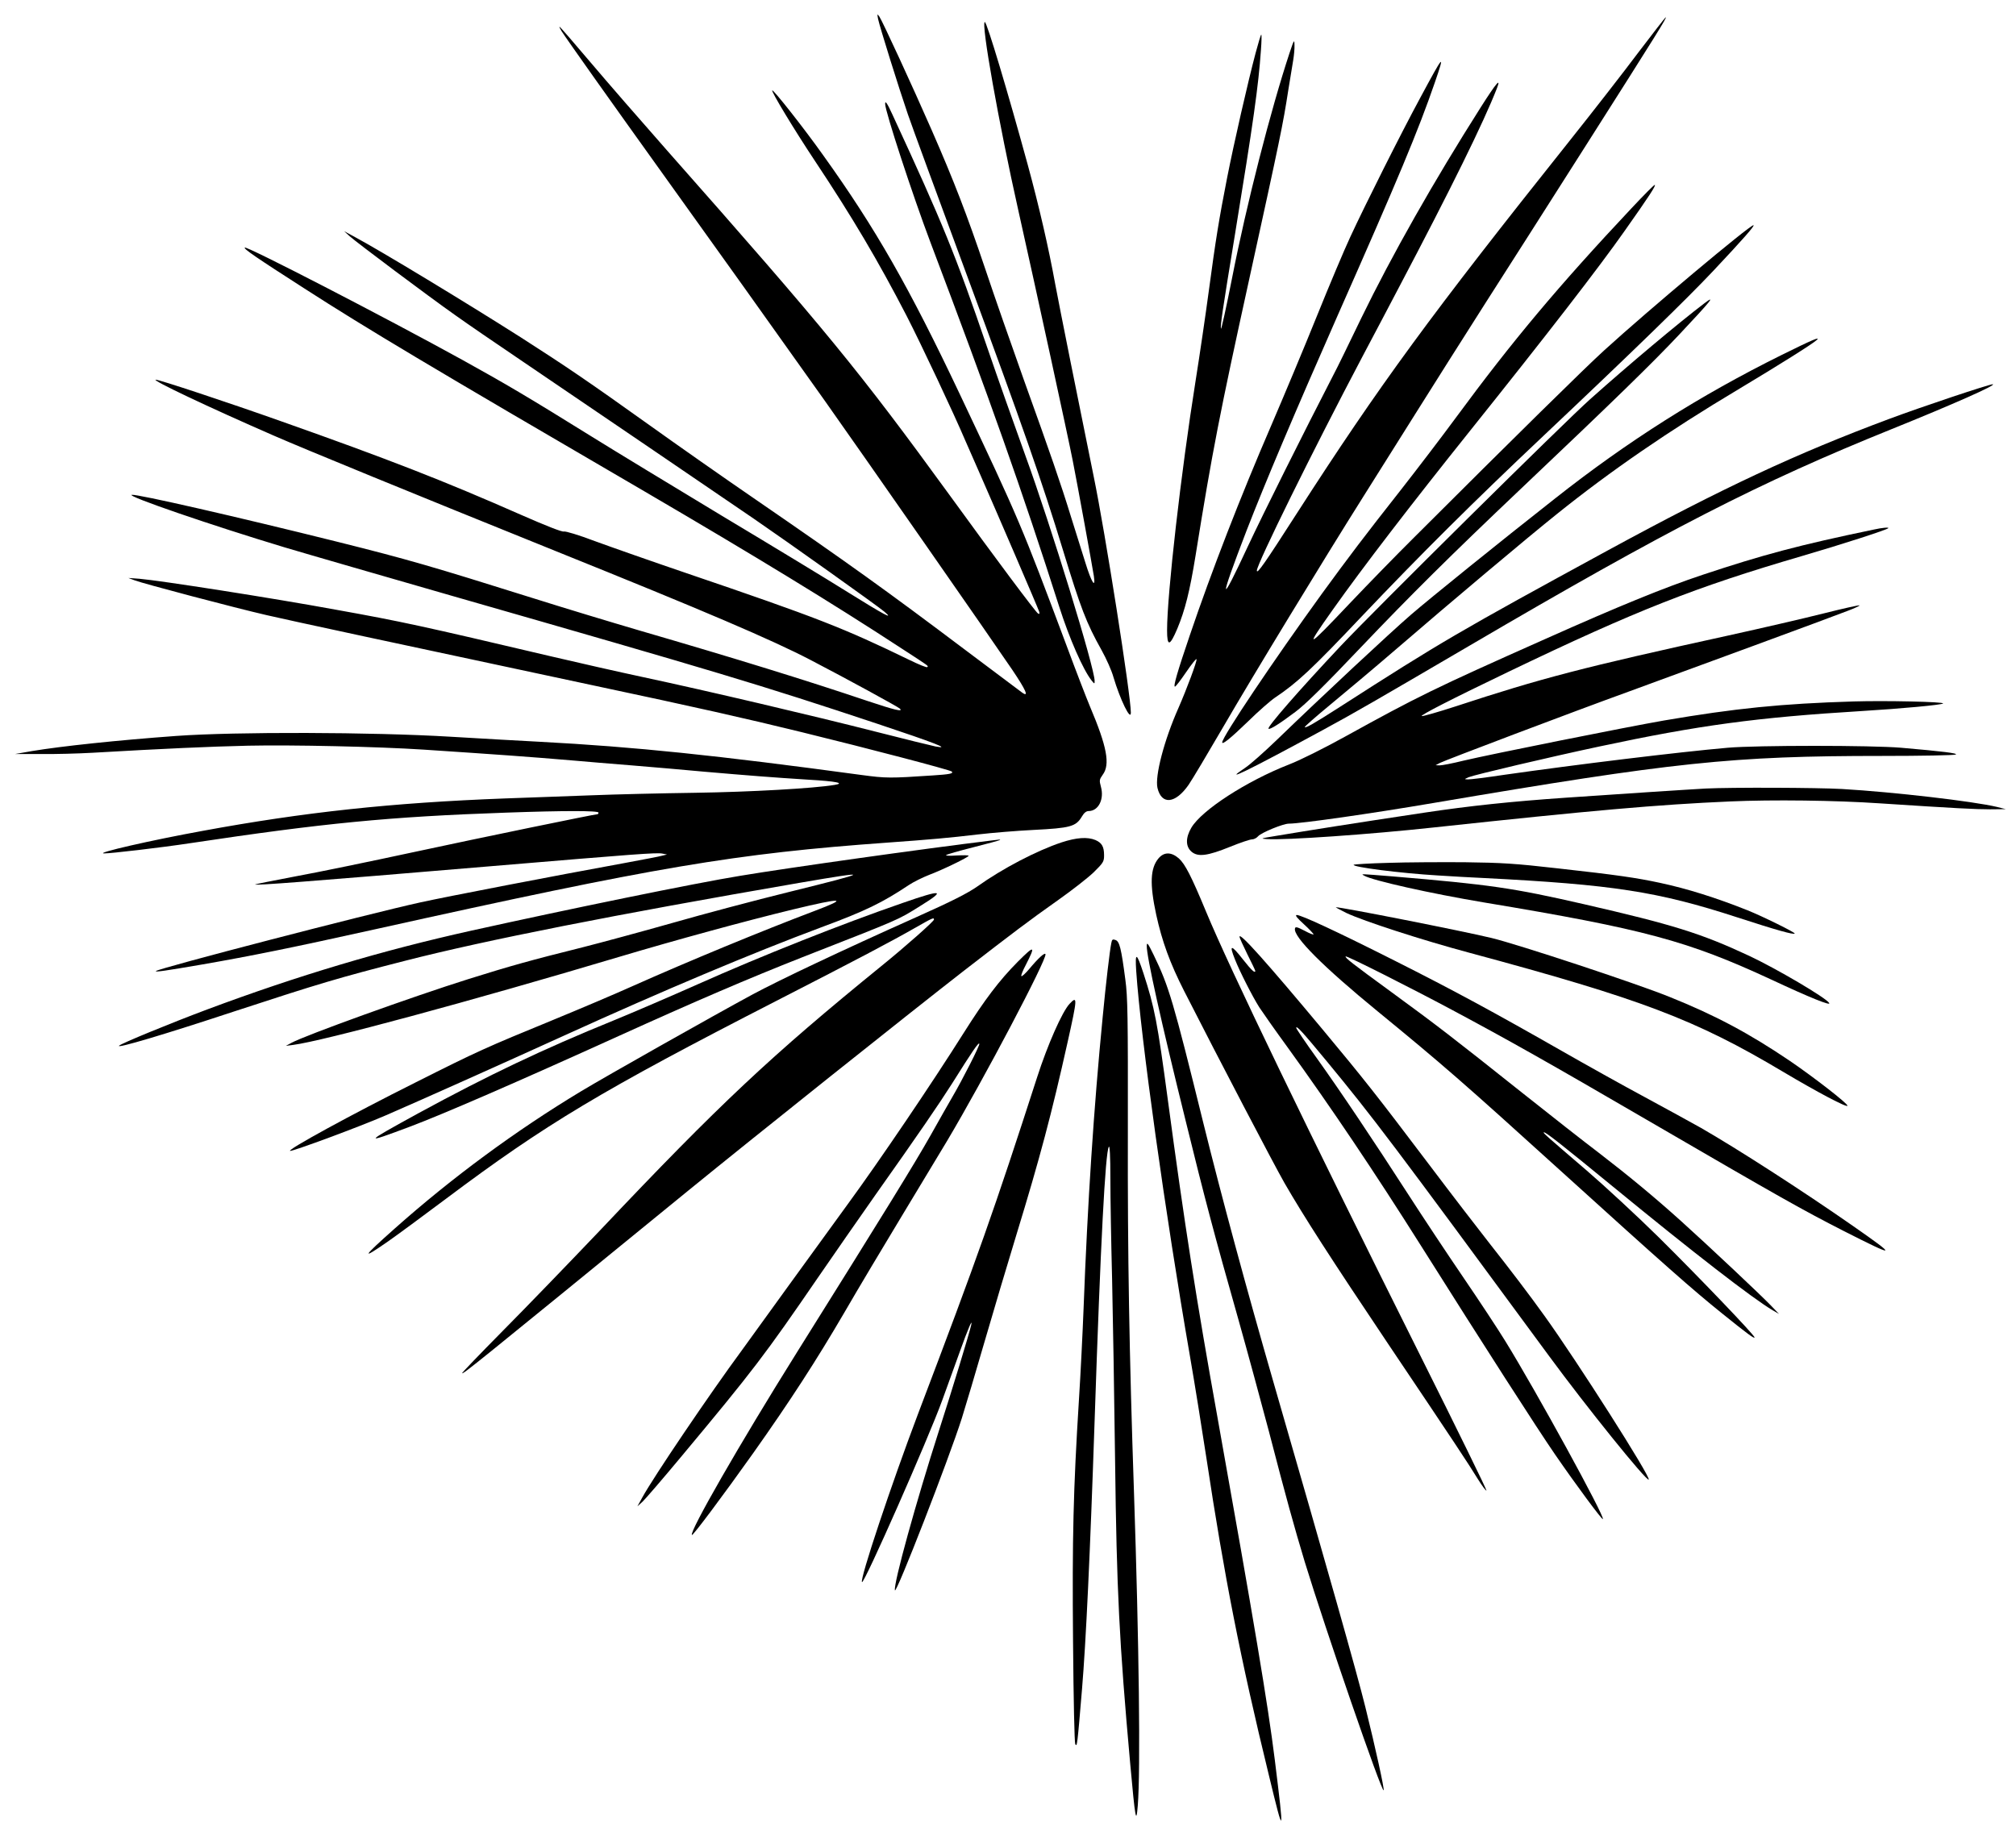 <?xml version="1.0" standalone="no"?>
<!DOCTYPE svg PUBLIC "-//W3C//DTD SVG 20010904//EN"
 "http://www.w3.org/TR/2001/REC-SVG-20010904/DTD/svg10.dtd">
<svg version="1.0" xmlns="http://www.w3.org/2000/svg"
 width="1280pt" height="1166pt" viewBox="0 0 1280 1166"
 preserveAspectRatio="xMidYMid meet">
<g transform="translate(0,1166) scale(0.1,-0.1)"
fill="#000000" stroke="none">
<path d="M5575 11540 c10 -49 135 -448 189 -605 24 -71 193 -530 374 -1020
349 -943 481 -1321 611 -1748 113 -370 148 -462 246 -637 29 -52 63 -128 74
-168 43 -145 111 -284 111 -227 0 110 -163 1146 -236 1500 -88 431 -220 1090
-244 1220 -42 231 -102 492 -175 760 -126 460 -259 905 -272 905 -26 0 88
-641 213 -1198 114 -509 317 -1443 345 -1587 32 -162 123 -663 134 -732 13
-86 -15 -42 -54 85 -22 70 -62 199 -90 287 -66 215 -132 405 -300 872 -77 216
-189 536 -247 710 -113 335 -195 549 -339 878 -119 272 -314 695 -332 720 -14
19 -14 17 -8 -15z"/>
<path d="M10403 11328 c-92 -123 -289 -376 -438 -563 -880 -1104 -1206 -1549
-1728 -2360 -208 -324 -257 -394 -257 -368 0 41 356 763 670 1358 76 143 180
341 232 440 330 626 539 1050 622 1264 28 72 -3 36 -101 -118 -301 -474 -566
-942 -760 -1341 -78 -162 -156 -322 -174 -355 -195 -378 -450 -889 -544 -1090
-184 -396 -188 -366 -11 94 121 312 311 760 576 1361 389 879 515 1181 620
1486 66 192 58 183 -92 -96 -123 -227 -352 -684 -445 -885 -36 -77 -132 -304
-213 -505 -81 -201 -211 -511 -288 -690 -197 -456 -380 -928 -518 -1335 -78
-229 -106 -325 -94 -325 5 0 37 42 71 92 35 51 64 88 66 82 4 -12 -62 -189
-115 -310 -91 -205 -150 -432 -133 -507 26 -110 114 -101 198 20 22 32 121
198 220 368 182 314 634 1057 888 1460 76 121 225 357 330 525 105 168 306
485 446 705 141 220 425 666 631 990 467 735 523 825 514 825 -3 0 -80 -100
-173 -222z"/>
<path d="M3565 11463 c36 -56 309 -441 644 -908 334 -465 675 -943 1028 -1440
224 -316 1071 -1532 1190 -1708 87 -129 108 -177 63 -145 -10 7 -168 126 -352
264 -515 388 -747 554 -1343 964 -187 128 -495 344 -685 480 -372 266 -518
365 -802 547 -357 227 -889 549 -1053 637 l-70 38 35 -32 c46 -41 497 -379
670 -501 74 -53 261 -181 415 -285 374 -254 1244 -845 1480 -1007 216 -148
785 -553 830 -591 66 -56 -3 -19 -226 120 -129 81 -490 300 -804 488 -313 189
-689 417 -835 508 -391 243 -538 330 -813 482 -495 273 -1371 725 -1383 714
-8 -8 69 -61 379 -260 396 -255 788 -489 2162 -1290 689 -403 1190 -708 1630
-996 182 -118 170 -110 162 -118 -3 -4 -55 17 -114 46 -416 202 -584 268
-1413 550 -223 76 -485 168 -583 204 -103 39 -186 64 -197 61 -11 -4 -115 37
-272 106 -488 215 -841 353 -1523 594 -341 121 -776 265 -796 264 -31 -1 334
-174 749 -355 209 -91 863 -359 1792 -734 951 -383 1371 -563 1615 -690 227
-118 557 -298 569 -310 22 -22 -36 -8 -209 50 -389 131 -832 268 -1440 445
-181 53 -485 145 -675 205 -653 205 -797 247 -1249 360 -634 158 -1268 303
-1304 298 -41 -6 510 -195 968 -333 154 -46 636 -185 1070 -310 1683 -483
1944 -561 2696 -811 363 -121 472 -163 369 -144 -25 5 -196 47 -380 94 -396
101 -1068 259 -1475 346 -159 34 -423 94 -585 132 -824 194 -947 221 -1370
297 -409 75 -1115 185 -1245 196 l-70 5 40 -15 c51 -20 638 -175 838 -221 142
-33 807 -176 2087 -449 622 -132 960 -208 1310 -294 421 -103 943 -240 953
-250 13 -13 -14 -18 -123 -25 -268 -18 -295 -18 -450 3 -922 125 -1439 179
-2045 211 -104 5 -359 20 -565 32 -501 30 -1363 32 -1740 5 -372 -27 -730 -65
-916 -96 l-109 -19 165 0 c91 -1 237 3 325 8 467 27 738 39 990 45 281 6 826
-6 1115 -25 467 -31 667 -45 960 -70 63 -6 225 -19 360 -30 135 -11 342 -29
460 -40 277 -24 442 -37 665 -51 176 -10 232 -22 164 -33 -130 -22 -537 -45
-884 -50 -214 -3 -511 -10 -660 -16 -148 -5 -396 -15 -550 -20 -716 -27 -1274
-87 -1919 -206 -330 -60 -682 -141 -626 -143 39 -1 364 37 548 65 845 127
1261 168 2007 194 366 13 585 13 585 0 0 -5 -3 -10 -6 -10 -18 0 -737 -148
-1164 -240 -278 -60 -617 -130 -755 -155 -137 -26 -252 -49 -255 -51 -7 -8
309 16 1500 116 916 77 1048 87 1085 80 l30 -6 -29 -7 c-15 -5 -123 -25 -240
-47 -450 -82 -1129 -213 -1297 -250 -341 -75 -1661 -418 -1679 -436 -7 -8 57
1 295 42 310 54 568 106 1100 224 1784 396 2279 480 3255 550 265 19 389 30
565 51 94 11 253 24 355 29 236 12 271 21 309 85 14 24 28 35 43 35 62 0 100
75 78 154 -11 41 -10 46 11 76 49 65 28 178 -81 435 -21 50 -88 223 -148 385
-289 772 -299 795 -677 1595 -323 682 -535 1054 -869 1520 -120 169 -316 418
-323 411 -7 -7 141 -252 270 -446 240 -361 403 -637 583 -985 92 -179 301
-623 374 -795 16 -36 56 -128 90 -205 106 -241 372 -859 378 -879 4 -14 2 -17
-8 -11 -15 9 -270 350 -560 750 -576 792 -783 1045 -1795 2190 -165 187 -385
440 -489 563 -103 122 -190 222 -193 222 -3 0 3 -12 12 -27z"/>
<path d="M7972 11323 c-49 -185 -137 -569 -181 -793 -51 -260 -73 -396 -116
-717 -19 -142 -57 -402 -85 -578 -91 -571 -180 -1348 -180 -1577 0 -106 17
-103 65 10 49 118 79 236 116 465 106 661 155 909 339 1747 200 913 215 984
250 1210 12 74 26 159 31 189 5 30 9 73 8 95 -1 38 -3 34 -31 -49 -120 -363
-273 -959 -365 -1429 -37 -188 -69 -333 -71 -323 -4 21 8 105 88 592 118 722
150 948 166 1178 4 53 5 97 2 97 -3 0 -19 -53 -36 -117z"/>
<path d="M5620 11000 c0 -47 175 -581 288 -880 374 -988 581 -1572 818 -2315
64 -200 150 -396 204 -465 19 -24 20 -24 20 -4 1 80 -279 991 -441 1435 -66
183 -175 490 -241 683 -202 591 -282 787 -602 1479 -33 72 -46 91 -46 67z"/>
<path d="M10359 10338 c-465 -495 -756 -842 -1116 -1331 -86 -117 -244 -324
-352 -462 -226 -287 -329 -423 -498 -655 -305 -421 -633 -909 -633 -944 0 -17
52 25 164 133 66 65 144 133 171 151 142 95 235 182 549 514 378 398 715 733
1153 1146 566 534 916 875 1079 1048 192 204 269 292 257 292 -24 0 -665 -537
-948 -795 -115 -104 -563 -545 -1204 -1185 -114 -113 -298 -302 -410 -420
-279 -295 -292 -300 -110 -43 194 274 501 673 869 1133 493 616 824 1044 986
1275 159 225 197 285 191 291 -3 3 -69 -64 -148 -148z"/>
<path d="M10820 9733 c-163 -124 -480 -390 -725 -609 -165 -147 -1361 -1331
-1583 -1566 -267 -284 -468 -515 -458 -525 8 -8 70 31 171 107 64 48 185 167
412 406 320 336 572 586 1018 1009 594 563 842 805 1009 983 204 217 232 253
156 195z"/>
<path d="M11314 9407 c-519 -257 -979 -548 -1439 -911 -364 -286 -793 -633
-915 -738 -142 -123 -561 -514 -852 -795 -81 -78 -172 -159 -203 -179 -152
-101 14 -20 495 241 203 110 332 185 930 535 1262 740 1838 1035 2680 1375
384 155 674 283 642 285 -22 0 -440 -139 -657 -220 -590 -220 -1055 -437
-1785 -834 -947 -516 -1059 -581 -1703 -995 -169 -108 -216 -135 -223 -128 -3
2 71 67 163 143 92 76 276 230 407 343 371 320 840 714 1031 867 341 274 712
529 1151 791 265 159 469 287 499 314 25 24 -29 1 -221 -94z"/>
<path d="M11900 8298 c-477 -99 -705 -160 -1090 -288 -240 -80 -523 -195
-1000 -408 -706 -314 -807 -364 -1271 -620 -132 -73 -286 -150 -354 -176 -271
-106 -555 -290 -621 -402 -37 -63 -37 -119 1 -152 41 -35 102 -27 245 31 64
26 126 47 139 47 12 0 30 9 39 20 20 23 159 80 195 80 77 0 523 64 917 131
1531 260 1895 299 2850 299 250 0 461 4 468 9 13 8 -82 20 -348 43 -187 16
-917 16 -1100 0 -309 -27 -957 -106 -1420 -172 -113 -17 -216 -30 -230 -29
-24 1 -24 1 5 14 36 15 511 127 830 195 634 135 995 184 1665 225 249 15 508
39 517 48 10 11 -367 19 -566 13 -462 -14 -755 -44 -1206 -121 -236 -41 -1095
-213 -1273 -255 -68 -17 -136 -30 -151 -30 l-26 1 26 14 c32 17 848 326 1204
455 367 134 1281 470 1383 510 46 17 81 34 79 36 -2 3 -105 -20 -228 -51 -123
-31 -395 -94 -604 -140 -926 -203 -1184 -270 -1735 -451 -111 -36 -206 -63
-213 -61 -13 4 183 105 554 283 808 388 1182 535 1859 733 247 72 538 166 549
177 7 7 -40 3 -89 -8z"/>
<path d="M10830 6653 c-36 -2 -200 -12 -365 -23 -165 -11 -399 -27 -520 -35
-348 -24 -614 -52 -900 -95 -466 -70 -729 -112 -945 -148 -97 -16 -101 -17
-55 -20 113 -8 656 30 1060 74 1004 108 1421 145 1880 165 267 12 671 7 949
-12 488 -32 611 -38 701 -38 l100 1 -55 14 c-150 36 -658 95 -984 114 -160 9
-701 11 -866 3z"/>
<path d="M6740 6311 c-159 -53 -375 -166 -535 -280 -60 -42 -159 -93 -390
-196 -472 -211 -860 -395 -1034 -488 -257 -139 -925 -516 -1091 -616 -412
-248 -821 -549 -1185 -873 -207 -184 -216 -202 -43 -82 60 42 227 165 371 273
632 474 986 686 2097 1256 515 264 729 377 876 461 116 66 124 70 124 55 0
-11 -183 -173 -335 -296 -701 -570 -1027 -876 -1779 -1671 -198 -208 -479
-499 -625 -646 -146 -148 -262 -268 -257 -268 14 0 49 28 1436 1160 432 352
1404 1127 1750 1396 313 242 409 315 600 450 85 60 185 138 223 174 62 61 67
69 67 109 0 55 -14 79 -55 97 -51 21 -120 16 -215 -15z"/>
<path d="M6295 6323 c-434 -53 -1275 -171 -1594 -224 -289 -47 -1079 -209
-1711 -349 -559 -124 -1097 -284 -1675 -500 -232 -87 -544 -215 -559 -230 -20
-20 284 70 729 217 540 177 667 215 1090 323 512 131 1328 292 2500 494 471
81 461 72 -66 -58 -211 -52 -543 -140 -738 -196 -194 -55 -453 -125 -575 -156
-325 -81 -454 -117 -719 -200 -363 -114 -1039 -358 -1127 -406 l-35 -19 46 6
c188 24 1125 277 2070 559 352 105 801 228 1103 301 319 77 359 74 136 -10
-328 -124 -805 -321 -1150 -475 -113 -51 -340 -147 -505 -215 -431 -177 -481
-199 -880 -400 -400 -200 -817 -428 -793 -433 18 -3 440 153 608 226 208 90
738 327 1140 510 620 282 1188 521 1625 684 281 104 387 156 555 268 30 20 89
49 130 65 85 32 250 112 250 121 0 4 -34 4 -76 2 -41 -3 -71 -2 -67 2 4 5 82
27 173 50 91 23 167 44 169 46 4 4 -1 4 -54 -3z"/>
<path d="M7356 6210 c-53 -63 -57 -163 -15 -358 37 -169 87 -307 177 -484 224
-440 568 -1098 637 -1219 123 -213 292 -476 663 -1029 420 -625 504 -752 566
-853 27 -43 51 -75 54 -72 3 3 -185 387 -418 853 -718 1437 -1213 2463 -1362
2822 -94 227 -134 304 -173 339 -48 42 -94 42 -129 1z"/>
<path d="M8813 6181 c-116 -3 -214 -9 -218 -12 -14 -14 297 -54 535 -68 91 -6
219 -13 285 -16 827 -42 1111 -86 1615 -250 252 -82 357 -111 365 -103 6 6
-205 110 -300 148 -198 79 -382 137 -555 174 -154 33 -273 50 -649 92 -272 31
-354 36 -591 39 -151 1 -370 0 -487 -4z"/>
<path d="M8661 6100 c52 -31 425 -114 759 -170 1023 -170 1295 -244 1826 -490
250 -117 381 -169 368 -149 -20 33 -336 219 -509 300 -306 143 -484 198 -1050
328 -450 103 -595 124 -1213 176 -212 17 -202 17 -181 5z"/>
<path d="M5730 5926 c-385 -133 -897 -336 -1300 -516 -162 -72 -403 -176 -535
-230 -450 -183 -796 -348 -1237 -588 -352 -193 -356 -199 -55 -86 210 79 678
282 1324 575 492 223 823 365 1168 501 633 248 601 234 746 324 168 104 145
109 -111 20z"/>
<path d="M8548 5863 c110 -52 483 -173 782 -253 1092 -294 1433 -423 1990
-755 222 -132 410 -231 410 -216 0 15 -214 181 -365 284 -260 176 -476 291
-765 407 -215 87 -964 334 -1130 374 -196 47 -963 198 -988 195 -4 0 26 -16
66 -36z"/>
<path d="M8278 5792 c34 -31 62 -61 62 -65 0 -4 -26 6 -57 23 -48 25 -59 27
-61 14 -12 -52 182 -245 524 -525 410 -336 535 -444 1179 -1028 640 -580 822
-741 1010 -892 164 -132 205 -162 205 -151 0 14 -354 384 -611 638 -134 132
-338 321 -453 420 -267 229 -283 243 -273 244 13 0 104 -71 437 -344 518 -425
887 -710 1015 -786 l40 -23 -50 52 c-60 63 -401 384 -570 536 -173 156 -338
292 -524 435 -91 69 -309 240 -485 380 -446 355 -545 431 -831 640 -251 183
-298 220 -291 227 6 6 412 -199 676 -340 359 -192 613 -335 1233 -696 858
-499 988 -572 1254 -708 337 -171 344 -167 60 31 -324 226 -734 490 -967 624
-58 33 -218 120 -356 195 -138 74 -376 207 -530 295 -433 247 -680 381 -1059
572 -373 188 -593 290 -622 290 -12 -1 2 -19 45 -58z"/>
<path d="M7870 5712 c0 -7 23 -57 50 -112 28 -55 50 -102 50 -105 0 -18 -25 5
-76 70 -78 100 -92 100 -53 3 29 -74 111 -236 155 -305 21 -32 101 -146 179
-253 275 -380 554 -795 847 -1260 400 -635 742 -1167 851 -1325 137 -199 299
-417 304 -411 14 14 -423 812 -620 1131 -44 72 -164 254 -267 405 -103 151
-258 385 -345 520 -229 355 -433 659 -583 869 -73 101 -132 189 -132 194 0 18
38 -23 194 -212 293 -355 414 -515 1411 -1871 234 -319 620 -798 633 -785 15
14 -454 751 -662 1040 -90 126 -228 307 -345 455 -63 80 -241 311 -394 514
-331 438 -408 535 -671 851 -357 428 -526 617 -526 587z"/>
<path d="M7056 5672 c-10 -47 -35 -261 -55 -472 -56 -571 -96 -1181 -121
-1845 -6 -154 -19 -419 -30 -590 -35 -559 -43 -870 -37 -1532 3 -370 9 -638
14 -648 12 -20 13 -7 43 350 25 300 51 848 80 1705 38 1136 68 1700 90 1738 6
12 10 -55 10 -203 0 -121 5 -409 11 -640 5 -231 14 -751 19 -1155 10 -820 26
-1142 96 -1920 32 -353 38 -388 48 -265 18 225 8 1029 -24 1985 -30 887 -41
1511 -39 2295 1 731 -1 856 -16 965 -26 199 -37 242 -62 251 -18 7 -23 4 -27
-19z"/>
<path d="M7281 5655 c-2 -64 89 -474 249 -1120 116 -473 183 -726 331 -1247
60 -213 147 -534 195 -715 110 -425 162 -611 228 -830 132 -431 488 -1464 501
-1451 6 6 -52 270 -116 528 -54 219 -240 875 -584 2065 -170 589 -329 1176
-445 1645 -191 774 -218 866 -315 1066 -36 74 -43 84 -44 59z"/>
<path d="M6462 5553 c-117 -118 -209 -239 -344 -453 -199 -316 -534 -811 -736
-1087 -103 -142 -272 -375 -376 -518 -103 -143 -236 -326 -295 -408 -207 -281
-560 -803 -632 -934 l-32 -58 33 30 c18 17 130 147 249 290 453 543 526 639
866 1135 103 150 268 387 365 525 276 390 399 570 485 705 133 212 169 264
173 252 3 -11 -106 -226 -171 -337 -16 -27 -79 -138 -139 -245 -103 -182 -283
-474 -853 -1385 -356 -569 -680 -1133 -662 -1152 6 -6 196 248 390 521 233
329 400 587 577 890 89 154 253 428 363 610 110 182 241 399 290 481 235 395
635 1155 625 1186 -4 13 -45 -24 -105 -96 -23 -27 -45 -47 -48 -43 -4 3 9 35
27 69 65 127 58 130 -50 22z"/>
<path d="M7214 5495 c29 -427 185 -1545 341 -2445 30 -173 77 -466 105 -650
113 -749 216 -1274 397 -2015 96 -397 98 -393 37 100 -44 354 -131 871 -364
2175 -134 746 -209 1224 -315 2015 -67 499 -84 586 -155 805 -44 134 -54 137
-46 15z"/>
<path d="M6791 5286 c-47 -50 -140 -261 -206 -466 -273 -845 -373 -1129 -757
-2140 -168 -444 -371 -1051 -355 -1066 13 -14 421 910 510 1156 31 85 81 224
111 307 51 143 84 220 72 168 -14 -60 -120 -408 -203 -665 -147 -458 -290
-974 -281 -1018 6 -31 342 832 425 1093 24 77 89 295 144 485 55 190 147 498
204 685 147 480 222 762 324 1220 62 278 63 295 12 241z"/>
</g>
</svg>
